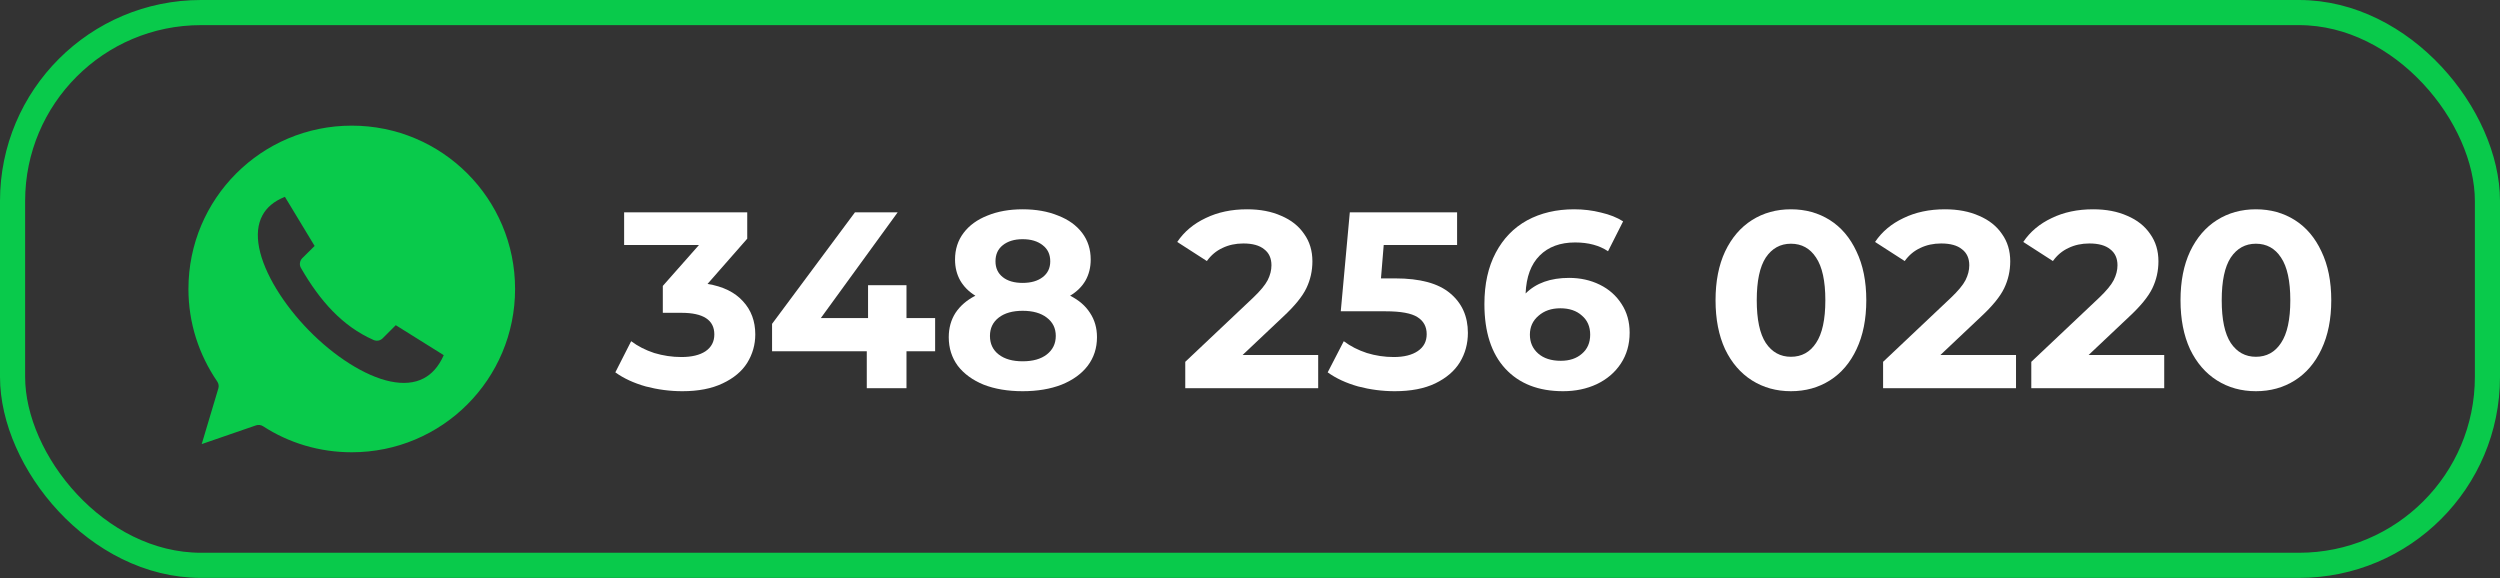 <svg width="160" height="37" viewBox="0 0 160 37" fill="none" xmlns="http://www.w3.org/2000/svg">
<rect x="0" y="0" width="160" height="37" fill="#333333" stroke="none"/>
<path fill-rule="evenodd" clip-rule="evenodd" d="M22.513 8.041C16.735 8.041 12.06 12.713 12.06 18.493C12.06 20.672 12.725 22.689 13.906 24.421C13.95 24.486 13.978 24.561 13.99 24.638C14.001 24.716 13.995 24.795 13.971 24.87L12.909 28.422L16.388 27.222C16.463 27.197 16.541 27.19 16.619 27.2C16.697 27.209 16.771 27.237 16.837 27.279C18.467 28.337 20.417 28.945 22.513 28.945C28.293 28.945 32.965 24.273 32.965 18.493C32.965 12.713 28.293 8.041 22.513 8.041ZM18.234 12.597L20.136 15.741L19.344 16.525C19.264 16.606 19.212 16.712 19.197 16.825C19.182 16.939 19.205 17.054 19.263 17.154C20.471 19.247 21.904 20.875 23.909 21.759C24.005 21.802 24.112 21.814 24.215 21.796C24.319 21.777 24.414 21.727 24.489 21.653L25.33 20.812L28.4 22.731C28.06 23.496 27.617 23.952 27.11 24.217C26.523 24.524 25.805 24.583 24.987 24.413C23.35 24.074 21.372 22.787 19.761 21.139C18.149 19.49 16.902 17.486 16.584 15.855C16.425 15.04 16.495 14.338 16.797 13.781C17.056 13.302 17.496 12.891 18.234 12.597Z" fill="#09CA4B"/>
<path d="M45.282 18.171C46.269 18.331 47.025 18.701 47.55 19.28C48.075 19.848 48.338 20.556 48.338 21.403C48.338 22.057 48.166 22.662 47.823 23.22C47.48 23.767 46.955 24.206 46.247 24.538C45.55 24.871 44.693 25.037 43.674 25.037C42.881 25.037 42.099 24.935 41.327 24.732C40.566 24.517 39.917 24.217 39.381 23.831L40.394 21.837C40.823 22.159 41.316 22.41 41.873 22.593C42.442 22.764 43.02 22.85 43.61 22.85C44.264 22.85 44.779 22.727 45.154 22.48C45.529 22.223 45.717 21.864 45.717 21.403C45.717 20.481 45.014 20.02 43.61 20.02H42.42V18.299L44.736 15.678H39.944V13.588H47.823V15.276L45.282 18.171Z" fill="white"/>
<path d="M59.848 22.48H58.015V24.844H55.474V22.48H49.412V20.727L54.718 13.588H57.452L52.532 20.358H55.555V18.251H58.015V20.358H59.848V22.48Z" fill="white"/>
<path d="M68.487 18.926C69.044 19.205 69.468 19.57 69.757 20.02C70.057 20.47 70.207 20.99 70.207 21.58C70.207 22.276 70.009 22.888 69.612 23.413C69.216 23.927 68.658 24.329 67.94 24.619C67.222 24.898 66.391 25.037 65.448 25.037C64.504 25.037 63.673 24.898 62.955 24.619C62.248 24.329 61.696 23.927 61.299 23.413C60.913 22.888 60.72 22.276 60.72 21.58C60.72 20.99 60.865 20.47 61.154 20.02C61.454 19.57 61.878 19.205 62.424 18.926C62.006 18.669 61.685 18.348 61.46 17.962C61.234 17.565 61.122 17.115 61.122 16.611C61.122 15.957 61.304 15.389 61.669 14.906C62.033 14.424 62.542 14.054 63.196 13.797C63.85 13.529 64.601 13.395 65.448 13.395C66.305 13.395 67.061 13.529 67.715 13.797C68.38 14.054 68.894 14.424 69.259 14.906C69.623 15.389 69.805 15.957 69.805 16.611C69.805 17.115 69.693 17.565 69.468 17.962C69.243 18.348 68.916 18.669 68.487 18.926ZM65.448 15.308C64.922 15.308 64.499 15.437 64.177 15.694C63.866 15.941 63.711 16.284 63.711 16.723C63.711 17.152 63.866 17.49 64.177 17.736C64.488 17.983 64.912 18.106 65.448 18.106C65.984 18.106 66.412 17.983 66.734 17.736C67.056 17.49 67.216 17.152 67.216 16.723C67.216 16.284 67.056 15.941 66.734 15.694C66.412 15.437 65.984 15.308 65.448 15.308ZM65.448 23.123C66.102 23.123 66.616 22.979 66.991 22.689C67.377 22.389 67.57 21.992 67.57 21.499C67.57 21.006 67.377 20.615 66.991 20.325C66.616 20.036 66.102 19.891 65.448 19.891C64.804 19.891 64.295 20.036 63.92 20.325C63.545 20.615 63.357 21.006 63.357 21.499C63.357 22.003 63.545 22.4 63.92 22.689C64.295 22.979 64.804 23.123 65.448 23.123Z" fill="white"/>
<path d="M84.364 22.721V24.844H75.857V23.156L80.199 19.055C80.66 18.616 80.971 18.24 81.132 17.929C81.293 17.608 81.373 17.292 81.373 16.981C81.373 16.53 81.218 16.187 80.907 15.952C80.606 15.705 80.162 15.582 79.572 15.582C79.079 15.582 78.634 15.678 78.237 15.871C77.841 16.053 77.508 16.332 77.24 16.707L75.343 15.485C75.782 14.831 76.388 14.322 77.16 13.958C77.932 13.582 78.816 13.395 79.813 13.395C80.649 13.395 81.378 13.534 82 13.813C82.633 14.081 83.12 14.467 83.463 14.971C83.817 15.464 83.994 16.048 83.994 16.723C83.994 17.334 83.865 17.908 83.608 18.444C83.351 18.98 82.852 19.591 82.113 20.277L79.524 22.721H84.364Z" fill="white"/>
<path d="M89.298 17.817C90.885 17.817 92.053 18.133 92.804 18.766C93.565 19.398 93.945 20.245 93.945 21.306C93.945 21.992 93.774 22.62 93.431 23.188C93.088 23.745 92.562 24.195 91.855 24.538C91.158 24.871 90.295 25.037 89.266 25.037C88.473 25.037 87.69 24.935 86.918 24.732C86.157 24.517 85.508 24.217 84.972 23.831L86.002 21.837C86.43 22.159 86.924 22.41 87.481 22.593C88.038 22.764 88.612 22.85 89.202 22.85C89.856 22.85 90.37 22.721 90.745 22.464C91.121 22.207 91.308 21.848 91.308 21.387C91.308 20.904 91.11 20.54 90.713 20.293C90.327 20.047 89.652 19.923 88.687 19.923H85.809L86.388 13.588H93.254V15.678H88.558L88.382 17.817H89.298Z" fill="white"/>
<path d="M100.421 17.785C101.14 17.785 101.793 17.929 102.383 18.219C102.973 18.508 103.439 18.921 103.782 19.457C104.125 19.982 104.297 20.593 104.297 21.29C104.297 22.041 104.109 22.7 103.734 23.268C103.359 23.836 102.844 24.276 102.19 24.587C101.547 24.887 100.829 25.037 100.035 25.037C98.46 25.037 97.227 24.555 96.337 23.59C95.447 22.625 95.002 21.247 95.002 19.457C95.002 18.181 95.243 17.088 95.726 16.177C96.208 15.265 96.878 14.574 97.736 14.102C98.604 13.631 99.607 13.395 100.743 13.395C101.343 13.395 101.917 13.464 102.464 13.604C103.021 13.732 103.493 13.92 103.879 14.167L102.914 16.08C102.356 15.705 101.654 15.517 100.807 15.517C99.853 15.517 99.097 15.796 98.54 16.354C97.982 16.911 97.682 17.72 97.639 18.782C98.304 18.117 99.231 17.785 100.421 17.785ZM99.891 23.091C100.448 23.091 100.898 22.941 101.241 22.641C101.595 22.341 101.772 21.933 101.772 21.419C101.772 20.904 101.595 20.497 101.241 20.197C100.898 19.886 100.437 19.73 99.859 19.73C99.29 19.73 98.824 19.891 98.46 20.213C98.095 20.524 97.913 20.926 97.913 21.419C97.913 21.912 98.09 22.314 98.443 22.625C98.797 22.936 99.28 23.091 99.891 23.091Z" fill="white"/>
<path d="M114.619 25.037C113.686 25.037 112.856 24.806 112.127 24.346C111.398 23.885 110.824 23.22 110.406 22.352C109.999 21.473 109.795 20.427 109.795 19.216C109.795 18.005 109.999 16.965 110.406 16.096C110.824 15.217 111.398 14.547 112.127 14.086C112.856 13.625 113.686 13.395 114.619 13.395C115.552 13.395 116.383 13.625 117.112 14.086C117.84 14.547 118.409 15.217 118.816 16.096C119.234 16.965 119.443 18.005 119.443 19.216C119.443 20.427 119.234 21.473 118.816 22.352C118.409 23.22 117.84 23.885 117.112 24.346C116.383 24.806 115.552 25.037 114.619 25.037ZM114.619 22.834C115.305 22.834 115.841 22.539 116.227 21.95C116.624 21.36 116.822 20.449 116.822 19.216C116.822 17.983 116.624 17.072 116.227 16.482C115.841 15.893 115.305 15.598 114.619 15.598C113.944 15.598 113.408 15.893 113.011 16.482C112.625 17.072 112.432 17.983 112.432 19.216C112.432 20.449 112.625 21.36 113.011 21.95C113.408 22.539 113.944 22.834 114.619 22.834Z" fill="white"/>
<path d="M129.025 22.721V24.844H120.518V23.156L124.86 19.055C125.321 18.616 125.632 18.24 125.793 17.929C125.953 17.608 126.034 17.292 126.034 16.981C126.034 16.53 125.878 16.187 125.567 15.952C125.267 15.705 124.822 15.582 124.233 15.582C123.74 15.582 123.295 15.678 122.898 15.871C122.501 16.053 122.169 16.332 121.901 16.707L120.004 15.485C120.443 14.831 121.049 14.322 121.821 13.958C122.593 13.582 123.477 13.395 124.474 13.395C125.31 13.395 126.039 13.534 126.661 13.813C127.293 14.081 127.781 14.467 128.124 14.971C128.478 15.464 128.655 16.048 128.655 16.723C128.655 17.334 128.526 17.908 128.269 18.444C128.012 18.98 127.513 19.591 126.773 20.277L124.184 22.721H129.025Z" fill="white"/>
<path d="M138.51 22.721V24.844H130.003V23.156L134.345 19.055C134.806 18.616 135.117 18.24 135.277 17.929C135.438 17.608 135.519 17.292 135.519 16.981C135.519 16.53 135.363 16.187 135.052 15.952C134.752 15.705 134.307 15.582 133.718 15.582C133.225 15.582 132.78 15.678 132.383 15.871C131.986 16.053 131.654 16.332 131.386 16.707L129.489 15.485C129.928 14.831 130.534 14.322 131.306 13.958C132.077 13.582 132.962 13.395 133.959 13.395C134.795 13.395 135.524 13.534 136.146 13.813C136.778 14.081 137.266 14.467 137.609 14.971C137.963 15.464 138.14 16.048 138.14 16.723C138.14 17.334 138.011 17.908 137.754 18.444C137.497 18.98 136.998 19.591 136.258 20.277L133.669 22.721H138.51Z" fill="white"/>
<path d="M144.377 25.037C143.445 25.037 142.614 24.806 141.885 24.346C141.156 23.885 140.582 23.22 140.164 22.352C139.757 21.473 139.553 20.427 139.553 19.216C139.553 18.005 139.757 16.965 140.164 16.096C140.582 15.217 141.156 14.547 141.885 14.086C142.614 13.625 143.445 13.395 144.377 13.395C145.31 13.395 146.141 13.625 146.87 14.086C147.599 14.547 148.167 15.217 148.574 16.096C148.992 16.965 149.201 18.005 149.201 19.216C149.201 20.427 148.992 21.473 148.574 22.352C148.167 23.22 147.599 23.885 146.87 24.346C146.141 24.806 145.31 25.037 144.377 25.037ZM144.377 22.834C145.063 22.834 145.599 22.539 145.985 21.95C146.382 21.36 146.58 20.449 146.58 19.216C146.58 17.983 146.382 17.072 145.985 16.482C145.599 15.893 145.063 15.598 144.377 15.598C143.702 15.598 143.166 15.893 142.769 16.482C142.383 17.072 142.19 17.983 142.19 19.216C142.19 20.449 142.383 21.36 142.769 21.95C143.166 22.539 143.702 22.834 144.377 22.834Z" fill="white"/>
<rect x="0.804" y="0.804" width="158.392" height="35.377" rx="12.06" stroke="#09CA4B" stroke-width="1.608"/>
</svg>
